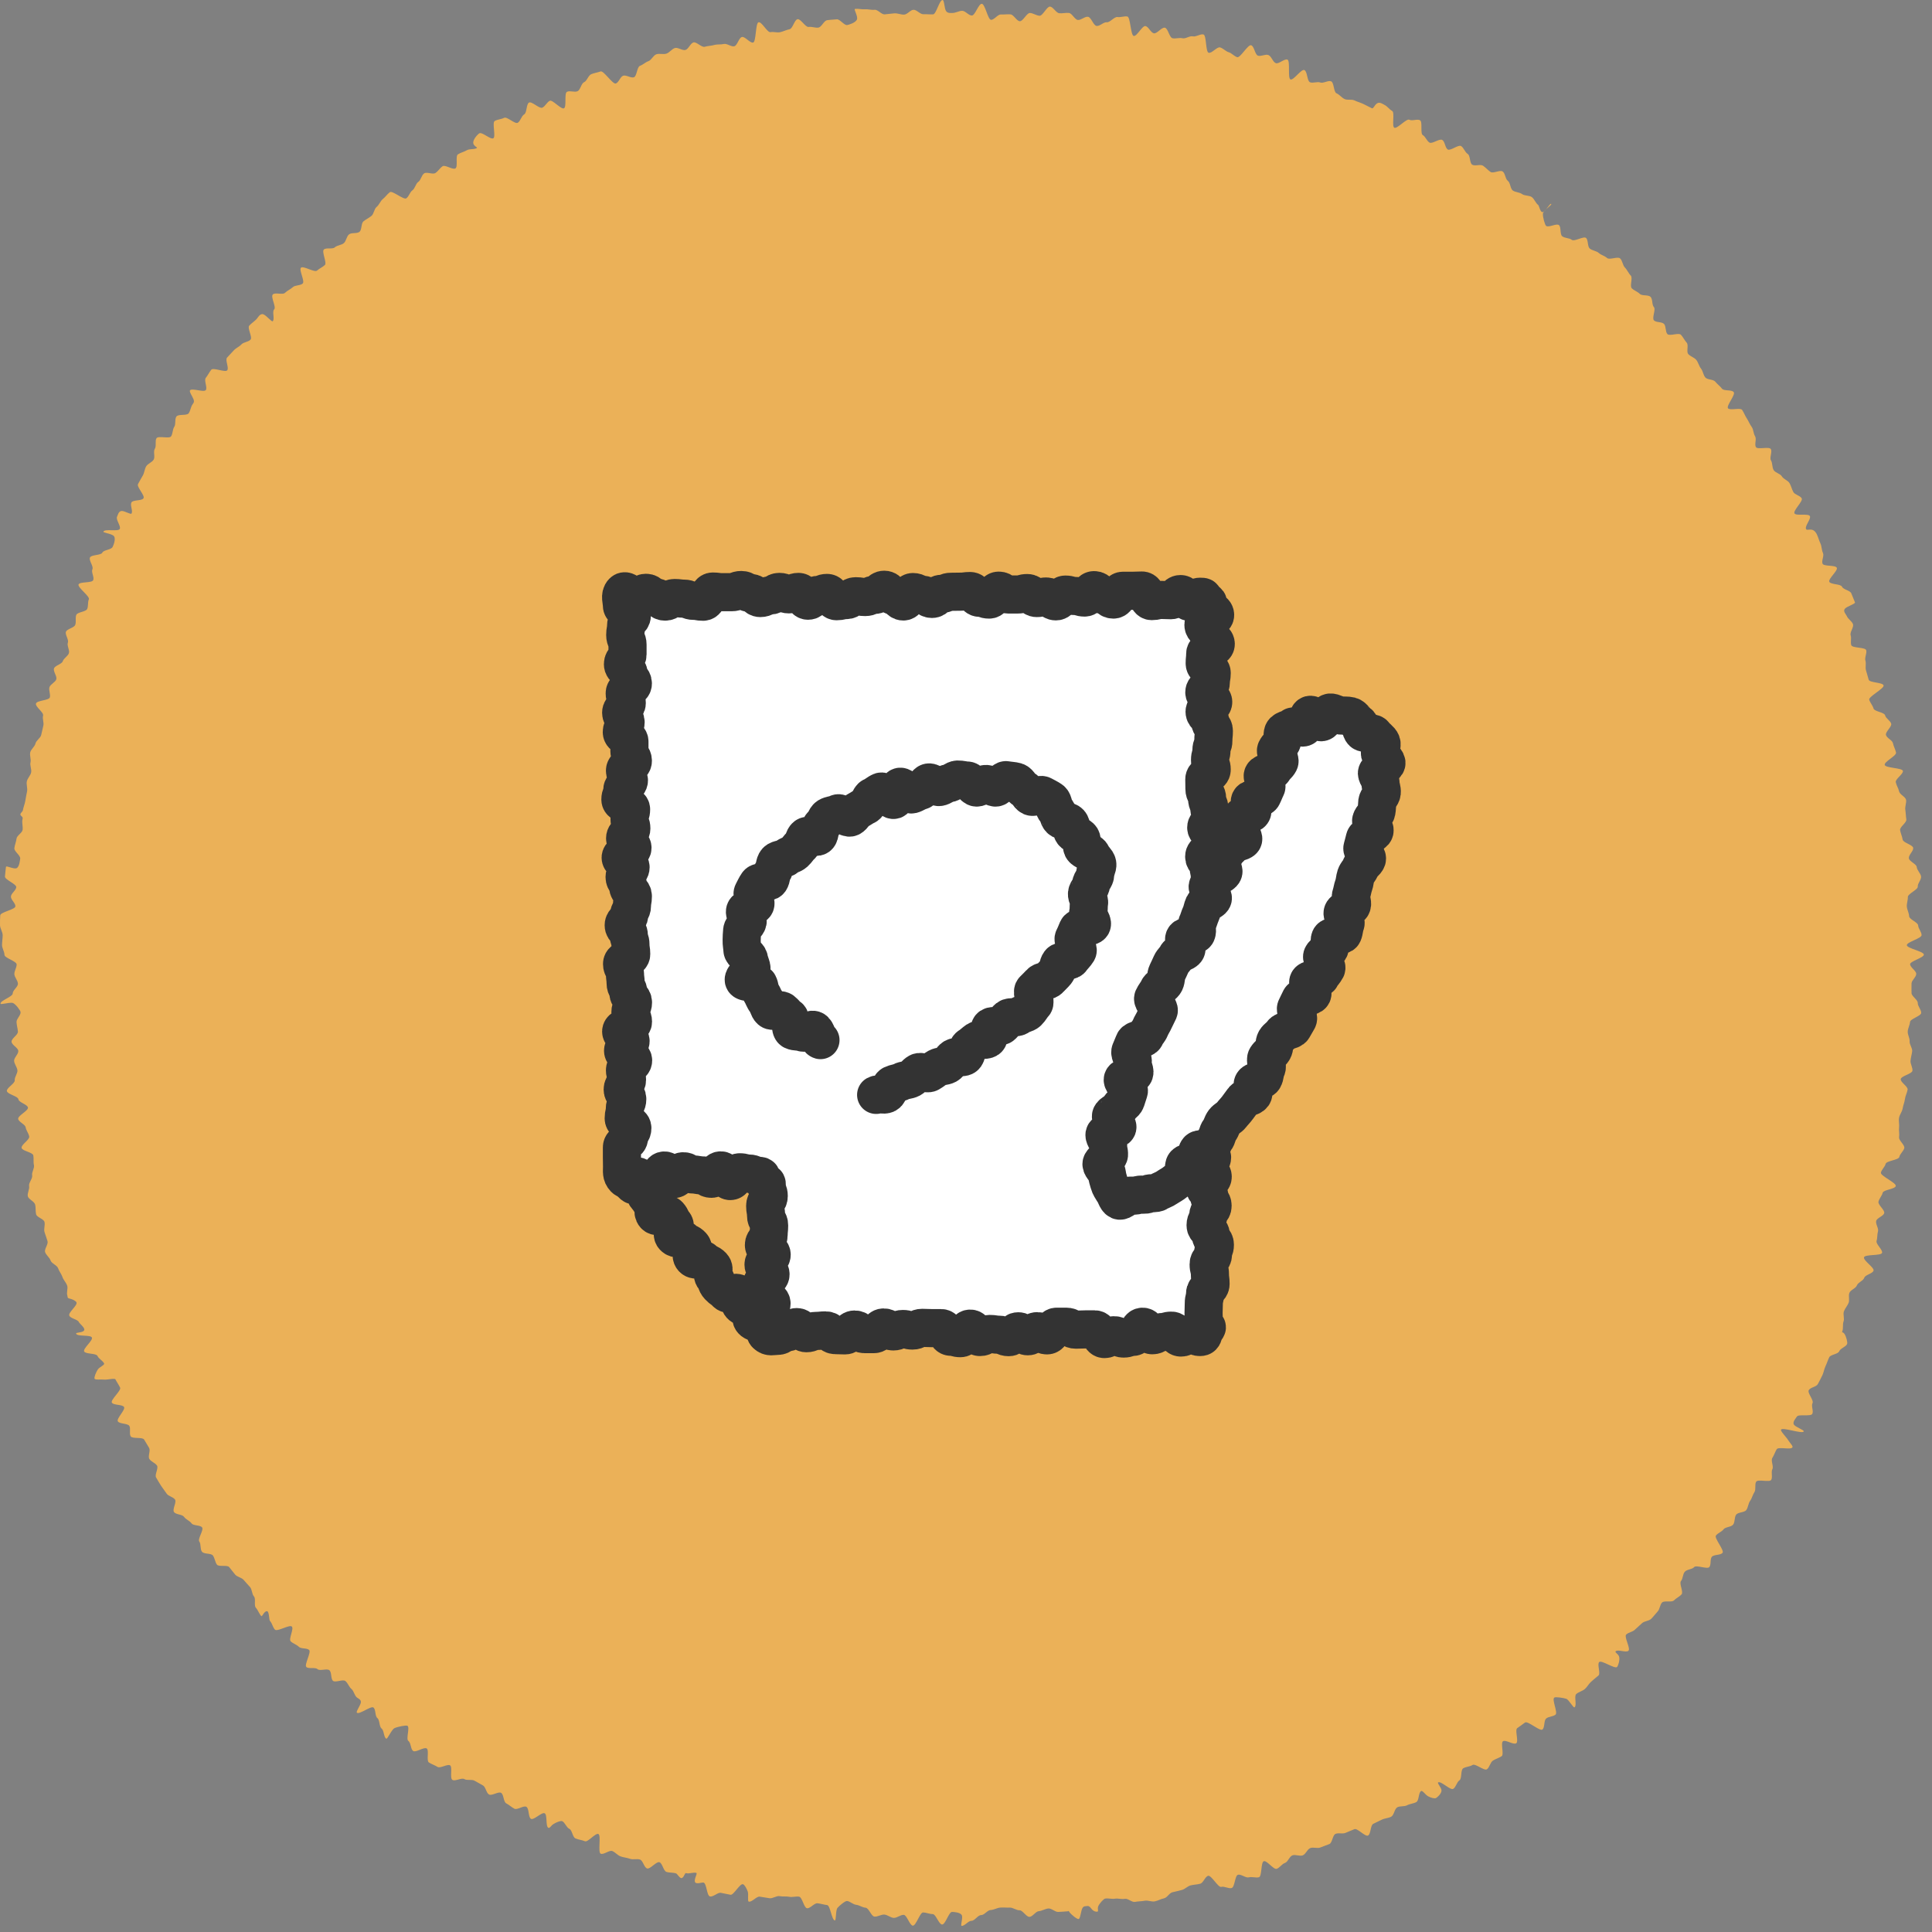 <svg width="152" height="152" viewBox="0 0 152 152" fill="none" xmlns="http://www.w3.org/2000/svg">
<rect x="0" y="0" width="152" height="152" fill="#808080" stroke="none"/>
<g clip-path="url(#clip0_2573_2601)">
<path d="M150.28 75.86C150.28 76.11 150.76 76.37 150.76 76.62C150.76 76.87 150.4 77.12 150.39 77.37C150.38 77.62 150.39 77.88 150.39 78.13C150.39 78.38 150.89 78.66 150.88 78.91C150.87 79.16 151.16 79.44 151.15 79.69C151.14 79.94 150.29 80.15 150.27 80.41C150.25 80.67 150.1 80.9 150.09 81.16C150.08 81.42 150.26 81.68 150.24 81.93C150.22 82.18 150.47 82.46 150.44 82.71C150.41 82.96 150.33 83.21 150.31 83.46C150.29 83.71 150.49 83.99 150.46 84.24C150.43 84.49 149.57 84.65 149.54 84.9C149.51 85.15 150.12 85.48 150.08 85.73C150.04 85.98 149.9 86.22 149.87 86.47C149.84 86.72 149.73 86.96 149.69 87.21C149.65 87.46 149.46 87.68 149.41 87.93C149.36 88.18 149.44 88.45 149.41 88.7C149.38 88.95 149.45 89.22 149.41 89.47C149.37 89.72 149.87 90.08 149.82 90.32C149.77 90.56 149.48 90.77 149.43 91.02C149.38 91.27 148.41 91.32 148.35 91.57C148.29 91.82 148.03 92.01 147.98 92.26C147.93 92.51 149.21 93.06 149.15 93.31C149.09 93.56 148.18 93.6 148.12 93.84C148.06 94.08 147.85 94.29 147.79 94.54C147.73 94.79 148.3 95.2 148.24 95.44C148.18 95.68 147.68 95.81 147.61 96.05C147.54 96.29 147.82 96.64 147.75 96.88C147.68 97.12 147.71 97.4 147.64 97.64C147.57 97.88 148.14 98.33 148.07 98.57C148 98.81 146.72 98.67 146.65 98.92C146.58 99.17 147.48 99.73 147.4 99.97C147.32 100.21 146.75 100.29 146.67 100.53C146.59 100.77 146.18 100.89 146.09 101.13C146 101.37 145.59 101.48 145.5 101.72C145.41 101.96 145.53 102.27 145.44 102.5C145.35 102.73 145.16 102.93 145.07 103.17C144.98 103.41 145.13 103.74 145.04 103.97C144.95 104.2 145.04 104.52 144.94 104.75C144.89 104.87 144.97 104.75 145.11 104.94C145.25 105.13 145.37 105.62 145.32 105.74C145.22 105.97 144.8 106.07 144.7 106.31C144.6 106.55 144.02 106.56 143.91 106.79C143.8 107.02 143.73 107.26 143.62 107.49C143.51 107.72 143.48 107.98 143.37 108.21C143.26 108.44 143.14 108.66 143.02 108.89C142.9 109.12 142.41 109.15 142.3 109.38C142.19 109.61 142.72 110.16 142.6 110.39C142.48 110.62 142.7 111.02 142.58 111.24C142.46 111.46 141.49 111.24 141.37 111.45C141.31 111.56 141.01 111.86 141.13 112.07C141.25 112.28 141.97 112.51 141.91 112.62C141.79 112.84 140.24 112.26 140.12 112.48C140.06 112.59 140.56 113.09 140.69 113.31C140.82 113.53 141.08 113.76 141.02 113.87C140.89 114.09 139.91 113.8 139.78 114.02C139.65 114.24 139.58 114.48 139.44 114.7C139.3 114.92 139.56 115.37 139.44 115.59C139.32 115.81 139.48 116.22 139.35 116.43C139.22 116.64 138.31 116.36 138.17 116.57C138.03 116.78 138.17 117.18 138.03 117.39C137.89 117.6 137.84 117.87 137.69 118.08C137.54 118.29 137.54 118.59 137.39 118.8C137.24 119.01 136.74 118.96 136.59 119.17C136.44 119.38 136.51 119.73 136.36 119.94C136.21 120.15 135.75 120.12 135.6 120.32C135.45 120.52 135.15 120.61 135 120.81C134.85 121.01 135.68 121.97 135.52 122.17C135.36 122.37 134.84 122.29 134.68 122.48C134.52 122.67 134.64 123.1 134.48 123.29C134.32 123.48 133.45 123.1 133.29 123.29C133.13 123.48 132.72 123.46 132.55 123.66C132.38 123.86 132.41 124.2 132.25 124.39C132.09 124.58 132.46 125.24 132.3 125.43C132.14 125.62 131.87 125.73 131.7 125.91C131.53 126.09 130.93 125.9 130.76 126.08C130.59 126.26 130.59 126.6 130.41 126.79C130.23 126.98 130.09 127.18 129.91 127.36C129.73 127.54 129.36 127.53 129.18 127.71C129 127.89 128.8 128.04 128.62 128.22C128.44 128.4 128.12 128.42 127.94 128.6C127.76 128.78 128.3 129.69 128.12 129.87C127.94 130.05 127.29 129.74 127.11 129.92C127.02 130.01 127.33 130.11 127.39 130.36C127.45 130.61 127.31 131.06 127.22 131.15C127.03 131.32 126.01 130.59 125.82 130.76C125.63 130.93 125.95 131.66 125.76 131.82C125.57 131.98 125.37 132.14 125.18 132.31C124.99 132.48 124.87 132.73 124.68 132.89C124.49 133.05 124.2 133.11 124.01 133.28C123.82 133.45 124.08 134.16 123.88 134.32C123.78 134.4 123.44 133.72 123.22 133.65C123 133.58 122.38 133.48 122.28 133.56C122.08 133.72 122.58 134.74 122.38 134.9C122.18 135.06 121.85 135.04 121.65 135.2C121.45 135.36 121.55 135.91 121.35 136.07C121.15 136.23 120.19 135.36 119.98 135.52C119.77 135.68 119.58 135.81 119.37 135.96C119.16 136.11 119.5 137 119.29 137.15C119.08 137.3 118.46 136.85 118.25 136.99C118.04 137.13 118.35 138.03 118.14 138.17C117.93 138.31 117.66 138.38 117.45 138.52C117.24 138.66 117.19 139.06 116.98 139.2C116.77 139.34 116.07 138.72 115.85 138.86C115.63 139 115.34 138.99 115.12 139.12C114.9 139.25 115.03 139.94 114.82 140.07C114.61 140.2 114.55 140.61 114.33 140.74C114.11 140.87 113.37 140.1 113.15 140.23C113.04 140.29 113.42 140.64 113.41 140.88C113.4 141.12 113.09 141.4 112.98 141.46C112.87 141.52 112.56 141.44 112.35 141.32C112.14 141.2 111.92 140.85 111.81 140.91C111.59 141.03 111.65 141.66 111.43 141.78C111.21 141.9 110.92 141.91 110.7 142.03C110.48 142.15 110.15 142.07 109.93 142.19C109.71 142.31 109.68 142.81 109.45 142.93C109.22 143.05 108.94 143.05 108.72 143.16C108.5 143.27 108.27 143.38 108.04 143.49C107.81 143.6 107.86 144.3 107.63 144.41C107.4 144.52 106.79 143.81 106.56 143.91C106.33 144.01 106.09 144.1 105.86 144.2C105.63 144.3 105.3 144.18 105.07 144.28C104.84 144.38 104.82 144.98 104.59 145.08C104.36 145.18 104.11 145.25 103.88 145.35C103.65 145.45 103.32 145.3 103.08 145.4C102.84 145.5 102.73 145.88 102.49 145.97C102.25 146.06 101.92 145.88 101.68 145.97C101.44 146.06 101.33 146.49 101.09 146.57C100.85 146.65 100.68 146.95 100.44 147.03C100.2 147.11 99.67 146.35 99.43 146.43C99.19 146.51 99.29 147.62 99.05 147.69C98.81 147.76 98.49 147.63 98.25 147.7C98.01 147.77 97.63 147.42 97.39 147.5C97.15 147.58 97.15 148.47 96.9 148.54C96.65 148.61 96.32 148.38 96.08 148.45C95.84 148.52 95.3 147.51 95.05 147.58C94.8 147.65 94.68 148.13 94.43 148.2C94.18 148.27 93.93 148.27 93.68 148.33C93.43 148.39 93.23 148.63 92.99 148.69C92.75 148.75 92.5 148.82 92.25 148.87C92 148.92 91.83 149.3 91.58 149.35C91.33 149.4 91.1 149.54 90.85 149.59C90.6 149.64 90.31 149.49 90.06 149.54C89.81 149.59 89.55 149.58 89.3 149.63C89.05 149.68 88.74 149.34 88.49 149.39C88.24 149.44 87.97 149.34 87.72 149.38C87.47 149.42 87.21 149.33 86.95 149.37C86.83 149.39 86.51 149.74 86.41 149.96C86.31 150.18 86.46 150.38 86.33 150.4C86.2 150.42 86.02 150.37 85.86 150.16C85.7 149.95 85.63 149.94 85.5 149.96C85.37 149.98 85.24 149.94 85.14 150.16C85.04 150.38 84.99 150.96 84.86 150.98C84.73 151 84.29 150.64 84.14 150.44C83.99 150.24 84.14 150.35 84.02 150.37C83.77 150.4 83.51 150.4 83.26 150.42C83.01 150.44 82.73 150.12 82.47 150.15C82.21 150.18 81.98 150.34 81.73 150.36C81.48 150.38 81.25 150.79 81 150.81C80.75 150.83 80.46 150.28 80.21 150.29C79.96 150.3 79.7 150.07 79.44 150.08C79.18 150.09 78.94 150.06 78.69 150.08C78.44 150.1 78.2 150.26 77.94 150.27C77.68 150.28 77.45 150.67 77.19 150.67C76.93 150.67 76.69 151.12 76.43 151.12C76.17 151.12 75.92 151.52 75.66 151.52C75.53 151.52 75.79 150.87 75.66 150.66C75.53 150.45 75.03 150.42 74.9 150.42C74.65 150.42 74.38 151.42 74.12 151.41C73.86 151.4 73.63 150.59 73.38 150.59C73.13 150.59 72.88 150.47 72.63 150.46C72.38 150.45 72.07 151.51 71.82 151.5C71.57 151.49 71.35 150.66 71.1 150.65C70.85 150.64 70.57 150.9 70.32 150.89C70.07 150.88 69.83 150.65 69.58 150.63C69.33 150.61 69.05 150.81 68.8 150.79C68.55 150.77 68.36 150.11 68.1 150.09C67.84 150.07 67.62 149.89 67.36 149.86C67.1 149.83 66.89 149.59 66.64 149.56C66.51 149.54 66.05 149.91 65.89 150.1C65.73 150.29 65.8 151.1 65.68 151.09C65.43 151.06 65.33 149.91 65.07 149.88C64.81 149.85 64.58 149.77 64.32 149.74C64.06 149.71 63.74 150.17 63.49 150.13C63.24 150.09 63.12 149.26 62.87 149.22C62.62 149.18 62.35 149.28 62.1 149.23C61.85 149.18 61.59 149.23 61.34 149.18C61.09 149.13 60.78 149.39 60.53 149.34C60.28 149.29 60.03 149.27 59.78 149.22C59.53 149.17 59.16 149.67 58.91 149.61C58.79 149.58 58.91 149.06 58.83 148.82C58.75 148.58 58.57 148.27 58.45 148.24C58.2 148.18 57.71 149.13 57.47 149.07C57.23 149.01 56.96 148.98 56.72 148.92C56.48 148.86 56.1 149.27 55.85 149.2C55.6 149.13 55.6 148.18 55.35 148.11C55.23 148.08 54.73 148.29 54.67 148.04C54.61 147.79 54.9 147.38 54.78 147.35C54.54 147.28 54.23 147.44 53.99 147.37C53.87 147.33 53.87 147.58 53.69 147.73C53.51 147.88 53.31 147.43 53.19 147.39C52.95 147.31 52.67 147.35 52.43 147.27C52.19 147.19 52.12 146.59 51.88 146.51C51.64 146.43 51.15 147.08 50.91 147C50.67 146.92 50.59 146.38 50.35 146.3C50.11 146.22 49.8 146.33 49.56 146.24C49.32 146.15 49.06 146.14 48.82 146.05C48.58 145.96 48.4 145.72 48.17 145.63C47.94 145.54 47.5 145.94 47.26 145.84C47.02 145.74 47.31 144.39 47.08 144.29C46.85 144.19 46.25 144.96 46.02 144.86C45.79 144.76 45.52 144.74 45.28 144.64C45.04 144.54 45.02 143.98 44.79 143.88C44.56 143.78 44.46 143.39 44.23 143.28C44.12 143.23 43.75 143.37 43.54 143.51C43.33 143.65 43.25 143.86 43.14 143.8C42.91 143.69 43.08 142.77 42.85 142.66C42.62 142.55 42.01 143.21 41.78 143.1C41.55 142.99 41.64 142.27 41.41 142.15C41.18 142.03 40.7 142.42 40.47 142.3C40.24 142.18 40.06 142 39.83 141.88C39.6 141.76 39.64 141.17 39.42 141.05C39.2 140.93 38.69 141.31 38.47 141.18C38.25 141.05 38.22 140.6 38 140.47C37.78 140.34 37.56 140.23 37.34 140.1C37.12 139.97 36.75 140.1 36.53 139.97C36.31 139.84 35.81 140.17 35.59 140.03C35.37 139.89 35.62 139.02 35.41 138.89C35.2 138.76 34.64 139.15 34.42 139.01C34.2 138.87 33.95 138.8 33.74 138.66C33.53 138.52 33.78 137.7 33.57 137.56C33.36 137.42 32.72 137.9 32.51 137.76C32.3 137.62 32.34 137.12 32.13 136.97C31.92 136.82 32.26 135.92 32.06 135.78C31.96 135.71 31.28 135.85 31.04 135.96C30.8 136.07 30.48 136.87 30.38 136.79C30.18 136.64 30.22 136.15 30.02 135.99C29.82 135.83 29.89 135.33 29.69 135.17C29.49 135.01 29.58 134.49 29.38 134.34C29.18 134.19 28.28 134.91 28.08 134.75C27.98 134.67 28.36 134.18 28.39 133.94C28.42 133.7 28.17 133.63 28.08 133.55C27.88 133.39 27.85 133.05 27.65 132.88C27.45 132.71 27.38 132.43 27.18 132.26C26.98 132.09 26.39 132.4 26.2 132.24C26.01 132.08 26.11 131.58 25.92 131.41C25.73 131.24 25.17 131.49 24.98 131.32C24.79 131.15 24.28 131.32 24.1 131.15C23.92 130.98 24.51 129.98 24.32 129.81C24.13 129.64 23.69 129.74 23.51 129.56C23.33 129.38 23.05 129.31 22.87 129.13C22.69 128.95 23.14 128.15 22.96 127.97C22.78 127.79 21.81 128.4 21.63 128.21C21.45 128.02 21.42 127.71 21.24 127.53C21.15 127.44 21.2 126.71 20.97 126.76C20.74 126.81 20.63 127.23 20.55 127.14C20.38 126.95 20.3 126.68 20.13 126.49C19.96 126.3 20.15 125.79 19.98 125.6C19.81 125.41 19.84 125.05 19.67 124.86C19.5 124.67 19.33 124.49 19.17 124.3C19.01 124.11 18.66 124.07 18.5 123.88C18.34 123.69 18.19 123.48 18.03 123.29C17.87 123.1 17.22 123.29 17.07 123.1C16.92 122.91 16.9 122.58 16.75 122.38C16.6 122.18 16.05 122.29 15.89 122.08C15.73 121.87 15.83 121.48 15.68 121.28C15.53 121.08 16.05 120.37 15.9 120.17C15.75 119.97 15.21 120.05 15.07 119.85C14.93 119.65 14.63 119.55 14.48 119.34C14.33 119.13 13.84 119.17 13.69 118.96C13.54 118.75 13.91 118.19 13.77 117.98C13.63 117.77 13.25 117.72 13.11 117.51C12.97 117.3 12.81 117.1 12.67 116.89C12.53 116.68 12.41 116.45 12.28 116.24C12.15 116.03 12.49 115.51 12.35 115.3C12.21 115.09 11.88 115 11.75 114.78C11.62 114.56 11.86 114.13 11.73 113.91C11.6 113.69 11.47 113.48 11.34 113.26C11.21 113.04 10.41 113.22 10.28 113C10.15 112.78 10.3 112.41 10.18 112.19C10.06 111.97 9.39 112.04 9.27 111.82C9.15 111.6 9.88 110.92 9.76 110.7C9.64 110.48 8.92 110.57 8.8 110.35C8.68 110.13 9.56 109.4 9.45 109.17C9.34 108.94 9.19 108.74 9.08 108.52C9.02 108.41 8.42 108.57 8.18 108.54C7.94 108.51 7.49 108.58 7.44 108.47C7.39 108.36 7.56 107.95 7.69 107.75C7.82 107.55 8.25 107.39 8.19 107.27C8.08 107.04 7.77 106.91 7.67 106.68C7.57 106.45 6.72 106.55 6.62 106.32C6.52 106.09 7.33 105.46 7.23 105.23C7.13 105 6.09 105.17 5.99 104.93C5.94 104.81 6.47 104.87 6.61 104.68C6.75 104.49 6.25 104.14 6.21 104.02C6.11 103.79 5.54 103.74 5.45 103.5C5.36 103.26 6.11 102.7 6.02 102.47C5.97 102.35 5.72 102.22 5.49 102.17C5.26 102.12 5.34 102.05 5.3 101.93C5.21 101.69 5.37 101.37 5.28 101.13C5.19 100.89 4.99 100.7 4.91 100.46C4.83 100.22 4.65 100.02 4.57 99.78C4.49 99.54 4.06 99.41 3.98 99.17C3.9 98.93 3.63 98.75 3.55 98.51C3.47 98.27 3.81 97.9 3.74 97.65C3.67 97.4 3.57 97.17 3.5 96.93C3.43 96.69 3.56 96.39 3.5 96.14C3.44 95.89 2.9 95.78 2.84 95.53C2.78 95.28 2.83 95.01 2.76 94.76C2.69 94.51 2.25 94.36 2.19 94.12C2.13 93.88 2.34 93.56 2.29 93.31C2.24 93.06 2.58 92.72 2.53 92.47C2.48 92.22 2.73 91.91 2.67 91.66C2.61 91.41 2.67 91.15 2.62 90.9C2.57 90.65 1.75 90.56 1.7 90.31C1.65 90.06 2.34 89.67 2.3 89.42C2.26 89.17 2.06 88.95 2.02 88.7C1.98 88.45 1.47 88.28 1.43 88.03C1.39 87.78 2.23 87.39 2.2 87.14C2.17 86.89 1.48 86.74 1.45 86.49C1.42 86.24 0.58 86.09 0.54 85.84C0.5 85.59 1.19 85.24 1.16 84.99C1.13 84.74 1.4 84.45 1.37 84.2C1.34 83.95 1.13 83.72 1.11 83.47C1.09 83.22 1.46 82.93 1.44 82.68C1.42 82.43 0.93 82.22 0.91 81.96C0.89 81.7 1.43 81.42 1.41 81.16C1.39 80.9 1.31 80.66 1.3 80.41C1.29 80.16 1.63 79.89 1.62 79.64C1.62 79.51 1.26 79.03 1.04 78.92C0.82 78.81 0.04 79.08 0.04 78.96C0.03 78.71 1 78.42 1 78.16C1 77.9 1.42 77.65 1.41 77.39C1.4 77.13 1.14 76.89 1.13 76.64C1.12 76.39 1.31 76.14 1.31 75.88C1.31 75.62 0.35 75.37 0.35 75.12C0.35 74.87 0.16 74.6 0.16 74.35C0.16 74.1 0.21 73.84 0.21 73.58C0.21 73.32 0 73.03 0 72.78C0 72.53 0 72.26 0.02 72.01C0.04 71.76 1.19 71.56 1.21 71.31C1.23 71.06 0.84 70.78 0.86 70.53C0.88 70.28 1.26 70.05 1.28 69.8C1.3 69.55 0.37 69.21 0.39 68.96C0.41 68.71 0.44 68.45 0.47 68.2C0.48 68.07 1.09 68.41 1.31 68.3C1.53 68.19 1.57 67.67 1.59 67.55C1.62 67.3 1.1 66.98 1.13 66.73C1.16 66.48 1.27 66.23 1.3 65.98C1.33 65.73 1.75 65.53 1.78 65.28C1.81 65.03 1.72 64.76 1.76 64.51C1.78 64.38 1.84 64.33 1.66 64.18C1.48 64.03 1.78 63.88 1.8 63.75C1.84 63.5 1.95 63.26 1.99 63.01C2.03 62.76 2.08 62.51 2.13 62.26C2.18 62.01 2.06 61.73 2.11 61.48C2.16 61.23 2.4 61.02 2.45 60.77C2.5 60.52 2.34 60.23 2.4 59.98C2.46 59.73 2.32 59.44 2.38 59.19C2.44 58.94 2.73 58.75 2.79 58.5C2.85 58.25 3.18 58.07 3.24 57.83C3.3 57.59 3.35 57.34 3.41 57.09C3.47 56.84 3.32 56.55 3.39 56.3C3.46 56.05 2.76 55.6 2.83 55.35C2.9 55.1 3.85 55.11 3.92 54.87C3.99 54.63 3.82 54.31 3.89 54.07C3.96 53.83 4.36 53.68 4.43 53.44C4.5 53.2 4.17 52.83 4.25 52.59C4.33 52.35 4.86 52.26 4.94 52.02C5.02 51.78 5.34 51.63 5.42 51.39C5.5 51.15 5.25 50.8 5.34 50.56C5.43 50.32 5.1 49.93 5.19 49.7C5.28 49.47 5.83 49.4 5.92 49.16C6.01 48.92 5.91 48.61 6 48.38C6.09 48.15 6.76 48.14 6.86 47.91C6.96 47.68 6.89 47.38 6.99 47.15C7.09 46.92 6.08 46.21 6.18 45.98C6.28 45.75 7.22 45.88 7.33 45.65C7.44 45.42 7.16 45.02 7.27 44.79C7.38 44.56 6.97 44.09 7.08 43.86C7.19 43.63 7.95 43.7 8.05 43.48C8.15 43.26 8.75 43.26 8.86 43.03C8.92 42.92 9.13 42.41 8.97 42.19C8.81 41.97 8.08 41.93 8.14 41.82C8.25 41.59 9.3 41.84 9.42 41.62C9.54 41.4 9.09 40.88 9.21 40.65C9.27 40.54 9.32 40.21 9.57 40.2C9.82 40.19 10.29 40.51 10.35 40.4C10.47 40.18 10.22 39.75 10.34 39.53C10.46 39.31 11.16 39.42 11.29 39.2C11.42 38.98 10.73 38.3 10.86 38.08C10.99 37.86 11.1 37.63 11.23 37.42C11.36 37.21 11.37 36.91 11.5 36.69C11.63 36.47 11.96 36.38 12.09 36.16C12.22 35.94 12.04 35.53 12.18 35.31C12.32 35.09 12.18 34.7 12.31 34.48C12.44 34.26 13.32 34.54 13.46 34.33C13.6 34.12 13.57 33.79 13.71 33.58C13.85 33.37 13.73 32.98 13.88 32.77C14.03 32.56 14.69 32.72 14.84 32.52C14.99 32.32 15 32.02 15.15 31.81C15.22 31.71 15.31 31.63 15.22 31.4C15.13 31.17 14.87 30.81 14.95 30.71C15.1 30.51 16.04 30.89 16.19 30.69C16.34 30.49 16.03 29.93 16.19 29.73C16.35 29.53 16.46 29.29 16.62 29.09C16.78 28.89 17.73 29.33 17.88 29.13C18.03 28.93 17.7 28.33 17.86 28.14C18.02 27.95 18.21 27.78 18.38 27.58C18.55 27.38 18.82 27.29 18.99 27.1C19.16 26.91 19.54 26.91 19.71 26.72C19.88 26.53 19.44 25.81 19.61 25.62C19.78 25.43 20.01 25.29 20.18 25.11C20.27 25.02 20.44 24.66 20.69 24.72C20.94 24.78 21.38 25.36 21.46 25.27C21.63 25.08 21.39 24.52 21.57 24.34C21.75 24.16 21.28 23.36 21.46 23.17C21.64 22.98 22.24 23.22 22.42 23.04C22.6 22.86 22.86 22.76 23.04 22.59C23.22 22.42 23.64 22.48 23.82 22.3C24 22.12 23.5 21.23 23.68 21.06C23.86 20.89 24.75 21.46 24.94 21.29C25.13 21.12 25.38 21.02 25.56 20.85C25.74 20.68 25.29 19.8 25.48 19.63C25.67 19.46 26.15 19.63 26.34 19.46C26.53 19.29 26.86 19.29 27.05 19.13C27.24 18.97 27.26 18.6 27.46 18.44C27.66 18.28 28.08 18.4 28.28 18.24C28.48 18.08 28.4 17.58 28.59 17.42C28.78 17.26 29.02 17.15 29.22 16.99C29.42 16.83 29.43 16.44 29.63 16.28C29.83 16.12 29.92 15.82 30.12 15.66C30.32 15.5 30.47 15.27 30.67 15.12C30.87 14.97 31.76 15.75 31.97 15.6C32.18 15.45 32.24 15.12 32.45 14.97C32.66 14.82 32.7 14.45 32.91 14.31C33.12 14.17 33.16 13.78 33.37 13.64C33.58 13.5 34.05 13.75 34.26 13.61C34.47 13.47 34.61 13.22 34.82 13.08C35.03 12.94 35.61 13.38 35.83 13.25C36.05 13.12 35.81 12.28 36.03 12.14C36.25 12 36.51 11.95 36.73 11.82C36.95 11.69 37.29 11.78 37.51 11.65C37.62 11.59 37.24 11.51 37.23 11.23C37.22 10.95 37.6 10.55 37.71 10.49C37.93 10.36 38.59 11 38.81 10.88C39.03 10.76 38.7 9.65 38.92 9.52C39.14 9.39 39.43 9.39 39.66 9.27C39.89 9.15 40.51 9.78 40.73 9.66C40.95 9.54 41.02 9.12 41.24 9C41.46 8.88 41.4 8.19 41.62 8.07C41.84 7.95 42.44 8.58 42.67 8.47C42.9 8.36 43.03 8.04 43.25 7.93C43.47 7.82 44.14 8.63 44.37 8.52C44.6 8.41 44.37 7.33 44.61 7.22C44.85 7.11 45.19 7.28 45.43 7.18C45.67 7.08 45.72 6.57 45.95 6.47C46.18 6.37 46.28 5.94 46.51 5.84C46.74 5.74 47.01 5.71 47.25 5.62C47.49 5.53 48.21 6.66 48.45 6.57C48.69 6.48 48.79 6.05 49.02 5.96C49.25 5.87 49.63 6.16 49.87 6.08C50.11 6 50.11 5.27 50.35 5.18C50.59 5.09 50.79 4.89 51.02 4.81C51.25 4.73 51.4 4.35 51.64 4.27C51.88 4.19 52.19 4.3 52.43 4.22C52.67 4.14 52.85 3.86 53.09 3.78C53.33 3.7 53.69 4 53.93 3.93C54.17 3.86 54.31 3.42 54.55 3.34C54.79 3.26 55.2 3.75 55.44 3.68C55.68 3.61 55.94 3.61 56.19 3.54C56.44 3.47 56.71 3.52 56.95 3.46C57.19 3.4 57.53 3.7 57.77 3.64C58.01 3.58 58.13 2.97 58.37 2.91C58.61 2.85 59 3.4 59.25 3.35C59.5 3.3 59.43 1.81 59.68 1.75C59.93 1.69 60.37 2.58 60.62 2.53C60.87 2.48 61.14 2.59 61.39 2.53C61.64 2.47 61.87 2.35 62.12 2.3C62.37 2.25 62.5 1.55 62.75 1.51C63 1.47 63.37 2.16 63.62 2.12C63.87 2.08 64.14 2.21 64.39 2.17C64.64 2.13 64.82 1.63 65.07 1.59C65.32 1.55 65.58 1.55 65.83 1.52C66.08 1.49 66.4 2 66.65 1.97C66.78 1.95 67.32 1.79 67.42 1.53C67.52 1.27 67.14 0.72 67.27 0.7C67.52 0.67 67.79 0.75 68.04 0.73C68.29 0.71 68.56 0.8 68.81 0.77C69.06 0.74 69.35 1.15 69.6 1.13C69.85 1.11 70.1 1.07 70.36 1.05C70.62 1.03 70.87 1.16 71.13 1.15C71.39 1.14 71.62 0.78 71.87 0.77C72.12 0.76 72.39 1.13 72.65 1.12C72.91 1.11 73.16 1.14 73.41 1.13C73.66 1.12 73.9 0 74.16 0C74.29 0 74.3 0.68 74.43 0.87C74.56 1.06 74.81 1.02 74.94 1.02C75.19 1.02 75.45 0.85 75.7 0.85C75.95 0.85 76.2 1.22 76.46 1.22C76.72 1.22 76.98 0.3 77.24 0.3C77.5 0.3 77.72 1.55 77.97 1.56C78.22 1.57 78.49 1.13 78.74 1.14C78.99 1.15 79.25 1.11 79.5 1.13C79.75 1.15 79.98 1.65 80.23 1.67C80.48 1.69 80.78 1.01 81.03 1.02C81.28 1.03 81.52 1.22 81.78 1.24C82.04 1.26 82.36 0.5 82.61 0.52C82.86 0.54 83.08 1.01 83.33 1.04C83.58 1.07 83.85 0.99 84.1 1.02C84.35 1.05 84.55 1.54 84.8 1.57C85.05 1.6 85.35 1.28 85.6 1.32C85.85 1.36 86.02 2 86.27 2.04C86.52 2.08 86.83 1.72 87.08 1.75C87.33 1.78 87.67 1.3 87.92 1.34C88.17 1.38 88.46 1.25 88.7 1.3C88.94 1.35 88.95 2.79 89.2 2.83C89.45 2.87 89.87 2 90.12 2.05C90.37 2.1 90.53 2.57 90.78 2.62C91.03 2.67 91.4 2.12 91.65 2.18C91.9 2.24 92 2.96 92.25 3.01C92.5 3.06 92.78 2.95 93.03 3.01C93.28 3.07 93.6 2.8 93.85 2.86C94.1 2.92 94.43 2.65 94.68 2.71C94.93 2.77 94.84 4.08 95.09 4.15C95.34 4.22 95.75 3.66 95.99 3.73C96.23 3.8 96.43 4.04 96.67 4.11C96.91 4.18 97.1 4.43 97.34 4.5C97.58 4.57 98.18 3.49 98.43 3.56C98.68 3.63 98.73 4.3 98.97 4.38C99.21 4.46 99.55 4.24 99.79 4.33C100.03 4.42 100.14 4.89 100.38 4.97C100.62 5.05 101.05 4.6 101.29 4.69C101.53 4.78 101.29 6.16 101.53 6.25C101.77 6.34 102.38 5.41 102.62 5.51C102.86 5.61 102.83 6.37 103.06 6.47C103.29 6.57 103.63 6.4 103.87 6.49C104.11 6.58 104.5 6.3 104.73 6.4C104.96 6.5 104.92 7.24 105.15 7.34C105.38 7.44 105.55 7.68 105.78 7.79C106.01 7.9 106.33 7.79 106.56 7.9C106.79 8.01 107.03 8.07 107.26 8.18C107.49 8.29 107.71 8.41 107.94 8.52C108.05 8.57 108.12 8.29 108.33 8.14C108.54 7.99 108.8 8.19 108.92 8.25C109.15 8.36 109.31 8.61 109.53 8.73C109.75 8.85 109.48 9.94 109.7 10.05C109.92 10.16 110.66 9.3 110.88 9.42C111.1 9.54 111.5 9.34 111.72 9.46C111.94 9.58 111.72 10.51 111.94 10.63C112.16 10.75 112.25 11.1 112.47 11.22C112.69 11.34 113.25 10.88 113.47 11.01C113.69 11.14 113.69 11.63 113.9 11.76C114.11 11.89 114.74 11.36 114.95 11.49C115.16 11.62 115.25 11.97 115.47 12.11C115.69 12.25 115.61 12.83 115.83 12.96C116.05 13.09 116.47 12.9 116.68 13.04C116.89 13.18 117.06 13.39 117.27 13.53C117.48 13.67 118.01 13.35 118.22 13.49C118.43 13.63 118.43 14.09 118.63 14.23C118.83 14.37 118.82 14.85 119.02 14.99C119.22 15.13 119.55 15.12 119.75 15.27C119.95 15.42 120.32 15.36 120.52 15.51C120.72 15.66 120.81 15.97 121.01 16.12C121.11 16.2 121.17 16.76 121.4 16.68C121.63 16.6 121.94 15.97 122.04 16.04C122.14 16.11 121.42 16.56 121.39 16.8C121.36 17.04 121.54 17.69 121.64 17.77C121.84 17.93 122.46 17.55 122.65 17.71C122.84 17.87 122.71 18.43 122.91 18.59C123.11 18.75 123.46 18.71 123.66 18.87C123.86 19.03 124.59 18.56 124.78 18.72C124.97 18.88 124.88 19.38 125.07 19.55C125.26 19.72 125.59 19.73 125.78 19.9C125.97 20.07 126.25 20.13 126.44 20.3C126.63 20.47 127.27 20.16 127.46 20.33C127.65 20.5 127.66 20.87 127.84 21.05C128.02 21.23 128.12 21.5 128.3 21.68C128.48 21.86 128.2 22.5 128.38 22.68C128.56 22.86 128.83 22.94 129.01 23.12C129.19 23.3 129.68 23.17 129.86 23.36C130.04 23.55 129.95 23.98 130.12 24.16C130.29 24.34 129.95 25.01 130.12 25.2C130.29 25.39 130.75 25.3 130.92 25.49C131.09 25.68 131.01 26.09 131.18 26.28C131.35 26.47 132.08 26.15 132.25 26.34C132.42 26.53 132.53 26.77 132.7 26.96C132.87 27.15 132.66 27.66 132.82 27.85C132.98 28.04 133.29 28.12 133.45 28.31C133.61 28.5 133.66 28.79 133.82 28.99C133.98 29.19 134 29.49 134.16 29.69C134.32 29.89 134.79 29.83 134.95 30.03C135.11 30.23 135.33 30.38 135.48 30.58C135.63 30.78 136.24 30.64 136.4 30.85C136.56 31.06 135.8 31.92 135.95 32.12C136.1 32.32 136.92 32.05 137.06 32.25C137.2 32.45 137.29 32.71 137.43 32.92C137.57 33.13 137.66 33.38 137.81 33.58C137.96 33.78 137.94 34.1 138.08 34.32C138.22 34.54 138.01 34.97 138.15 35.18C138.29 35.39 139.19 35.11 139.32 35.33C139.45 35.55 139.2 36.01 139.33 36.22C139.46 36.43 139.41 36.76 139.54 36.98C139.67 37.2 140.06 37.26 140.19 37.48C140.32 37.7 140.66 37.79 140.79 38.01C140.92 38.23 140.97 38.49 141.09 38.71C141.21 38.93 141.63 38.99 141.75 39.21C141.87 39.43 141.06 40.17 141.18 40.39C141.3 40.61 142.27 40.38 142.39 40.6C142.51 40.82 141.97 41.39 142.09 41.62C142.15 41.73 142.25 41.65 142.5 41.67C142.75 41.69 142.89 41.93 142.94 42.04C143.05 42.27 143.11 42.52 143.22 42.75C143.33 42.98 143.31 43.27 143.42 43.5C143.53 43.73 143.29 44.12 143.39 44.35C143.49 44.58 144.41 44.44 144.51 44.67C144.61 44.9 143.82 45.54 143.92 45.77C144.02 46 144.82 45.93 144.92 46.16C145.02 46.39 145.56 46.45 145.65 46.68C145.74 46.91 145.85 47.16 145.94 47.39C145.99 47.51 145.3 47.7 145.14 47.9C144.98 48.1 145.25 48.35 145.3 48.47C145.39 48.71 145.69 48.86 145.78 49.1C145.87 49.34 145.52 49.74 145.6 49.98C145.68 50.22 145.57 50.52 145.65 50.76C145.73 51 146.74 50.91 146.82 51.15C146.9 51.39 146.68 51.73 146.76 51.97C146.84 52.21 146.73 52.51 146.81 52.75C146.89 52.99 146.94 53.24 147.02 53.48C147.1 53.72 148.11 53.68 148.19 53.92C148.27 54.16 146.99 54.81 147.06 55.05C147.13 55.29 147.33 55.49 147.4 55.74C147.47 55.99 148.25 56.03 148.31 56.28C148.37 56.53 148.73 56.7 148.79 56.94C148.85 57.18 148.31 57.58 148.38 57.83C148.45 58.08 148.88 58.23 148.93 58.48C148.98 58.73 149.12 58.96 149.17 59.21C149.22 59.46 148.22 59.93 148.28 60.18C148.34 60.43 149.66 60.41 149.71 60.65C149.76 60.89 149.1 61.29 149.15 61.54C149.2 61.79 149.36 62.01 149.41 62.26C149.46 62.51 149.92 62.69 149.96 62.93C150 63.17 149.86 63.46 149.9 63.71C149.94 63.96 149.94 64.22 149.98 64.47C150.02 64.72 149.45 65.06 149.49 65.31C149.53 65.56 149.65 65.79 149.69 66.05C149.73 66.31 150.49 66.46 150.52 66.71C150.55 66.96 150.15 67.26 150.18 67.52C150.21 67.78 150.78 67.97 150.8 68.22C150.82 68.47 151.11 68.71 151.14 68.96C151.17 69.21 150.86 69.5 150.88 69.75C150.9 70 150.09 70.32 150.1 70.57C150.11 70.82 150 71.08 150.02 71.33C150.04 71.58 150.19 71.82 150.2 72.08C150.21 72.34 150.9 72.56 150.91 72.81C150.92 73.06 151.18 73.31 151.18 73.57C151.18 73.83 150.02 74.11 150.02 74.36C150.02 74.61 151.35 74.85 151.36 75.1C151.37 75.35 150.27 75.62 150.27 75.87L150.28 75.86Z" fill="#EBB158"/>
<path d="M95.36 91.06C95.36 91.44 94.85 91.44 94.85 91.82C94.85 92.2 95.41 92.2 95.41 92.58C95.41 92.96 94.76 92.96 94.76 93.34C94.76 93.72 95.14 93.72 95.14 94.11C95.14 94.5 95.4 94.49 95.4 94.87C95.4 95.25 95.06 95.25 95.06 95.63C95.06 96.01 94.85 96.01 94.85 96.39C94.85 96.77 95.26 96.77 95.26 97.16C95.26 97.55 95.58 97.54 95.58 97.93C95.58 98.32 95.43 98.31 95.43 98.7C95.43 99.09 95.09 99.08 95.09 99.47C95.09 99.86 95.19 99.85 95.19 100.24C95.19 100.63 95.24 100.62 95.24 101.01C95.24 101.4 94.81 101.39 94.81 101.77C94.81 102.15 94.71 102.15 94.71 102.54C94.71 102.93 94.69 102.92 94.69 103.31C94.69 103.7 94.71 103.7 94.71 104.08C94.71 104.46 95.13 104.29 94.86 104.56C94.59 104.83 94.78 105.19 94.41 105.19C94.04 105.19 94.03 104.94 93.66 104.94C93.29 104.94 93.28 105.23 92.91 105.23C92.54 105.23 92.53 104.69 92.16 104.69C91.79 104.69 91.78 104.8 91.41 104.8C91.04 104.8 91.03 105.05 90.65 105.05C90.27 105.05 90.27 104.38 89.89 104.38C89.51 104.38 89.51 105.18 89.14 105.18C88.77 105.18 88.76 105.31 88.39 105.31C88.02 105.31 88.01 105.05 87.64 105.05C87.27 105.05 87.26 105.35 86.89 105.35C86.52 105.35 86.51 104.59 86.14 104.59C85.77 104.59 85.76 104.59 85.39 104.59C85.02 104.59 85.01 104.61 84.64 104.61C84.27 104.61 84.26 104.38 83.89 104.38C83.52 104.38 83.51 104.38 83.13 104.38C82.75 104.38 82.75 105.06 82.37 105.06C81.99 105.06 81.99 104.73 81.61 104.73C81.23 104.73 81.23 105.13 80.86 105.13C80.49 105.13 80.48 104.74 80.11 104.74C79.74 104.74 79.73 105.2 79.36 105.2C78.99 105.2 78.98 105.01 78.61 105.01C78.24 105.01 78.23 104.95 77.85 104.95C77.47 104.95 77.47 105.19 77.09 105.19C76.71 105.19 76.71 104.53 76.33 104.53C75.95 104.53 75.95 105.28 75.57 105.28C75.19 105.28 75.19 105.17 74.81 105.17C74.43 105.17 74.43 104.49 74.05 104.49C73.67 104.49 73.67 104.49 73.3 104.49C72.93 104.49 72.92 104.47 72.55 104.47C72.18 104.47 72.17 104.68 71.79 104.68C71.41 104.68 71.41 104.56 71.03 104.56C70.65 104.56 70.65 104.75 70.27 104.75C69.89 104.75 69.89 104.44 69.52 104.44C69.15 104.44 69.14 104.96 68.76 104.96C68.38 104.96 68.38 104.96 68 104.96C67.62 104.96 67.62 104.6 67.24 104.6C66.86 104.6 66.86 105.06 66.48 105.06C66.1 105.06 66.1 105.04 65.72 105.04C65.34 105.04 65.34 104.67 64.96 104.67C64.58 104.67 64.58 104.71 64.2 104.71C63.82 104.71 63.82 104.89 63.44 104.89C63.06 104.89 63.06 104.41 62.68 104.41C62.3 104.41 62.3 104.82 61.92 104.82C61.54 104.82 61.54 105.1 61.16 105.1C60.78 105.1 60.55 105.23 60.28 104.96C60.01 104.69 60.83 104.46 60.83 104.08C60.83 103.7 60.28 103.7 60.28 103.31C60.28 102.92 60.7 102.93 60.7 102.55C60.7 102.17 59.95 102.17 59.95 101.79C59.95 101.41 59.94 101.41 59.94 101.03C59.94 100.65 60.62 100.65 60.62 100.26C60.62 99.87 60.07 99.88 60.07 99.49C60.07 99.1 60.71 99.11 60.71 98.72C60.71 98.33 60.1 98.34 60.1 97.95C60.1 97.56 60.47 97.57 60.47 97.18C60.47 96.79 60.51 96.8 60.51 96.41C60.51 96.02 60.27 96.03 60.27 95.64C60.27 95.25 60.2 95.25 60.2 94.87C60.2 94.49 60.48 94.48 60.48 94.1C60.48 93.72 60.33 93.71 60.33 93.33C60.33 92.95 60.32 93.18 60.05 92.9C59.78 92.62 60.05 92.51 59.67 92.51C59.29 92.51 59.3 92.33 58.93 92.33C58.56 92.33 58.56 92.23 58.19 92.23C57.82 92.23 57.82 92.92 57.45 92.92C57.08 92.92 57.08 92.08 56.71 92.08C56.34 92.08 56.34 92.74 55.97 92.74C55.6 92.74 55.6 92.47 55.23 92.47C54.86 92.47 54.86 92.4 54.49 92.4C54.12 92.4 54.12 92.15 53.75 92.15C53.38 92.15 53.38 92.76 53.01 92.76C52.64 92.76 52.64 92.09 52.27 92.09C51.9 92.09 51.9 92.87 51.53 92.87C51.16 92.87 51.16 92.99 50.79 92.99C50.42 92.99 50.42 92.53 50.04 92.53C49.66 92.53 49.4 92.97 49.14 92.7C48.88 92.43 48.94 92.17 48.94 91.79C48.94 91.41 48.93 91.41 48.93 91.03C48.93 90.65 48.93 90.65 48.93 90.27C48.93 89.89 49.49 89.89 49.49 89.51C49.49 89.13 49.75 89.13 49.75 88.75C49.75 88.37 49.07 88.37 49.07 87.99C49.07 87.61 49.16 87.61 49.16 87.23C49.16 86.85 49.35 86.85 49.35 86.47C49.35 86.09 48.99 86.09 48.99 85.71C48.99 85.33 49.33 85.33 49.33 84.95C49.33 84.57 49.17 84.57 49.17 84.19C49.17 83.81 49.81 83.81 49.81 83.43C49.81 83.05 49.02 83.05 49.02 82.67C49.02 82.29 49.61 82.29 49.61 81.91C49.61 81.53 48.87 81.53 48.87 81.15C48.87 80.77 49.8 80.77 49.8 80.39C49.8 80.01 49.6 80.01 49.6 79.63C49.6 79.25 49.8 79.25 49.8 78.87C49.8 78.49 49.44 78.49 49.44 78.11C49.44 77.73 49.22 77.73 49.22 77.35C49.22 76.97 49.17 76.97 49.17 76.59C49.17 76.21 48.94 76.21 48.94 75.83C48.94 75.45 49.66 75.45 49.66 75.07C49.66 74.69 49.6 74.69 49.6 74.31C49.6 73.93 49.47 73.93 49.47 73.55C49.47 73.17 49.07 73.17 49.07 72.79C49.07 72.41 49.49 72.41 49.49 72.03C49.49 71.65 49.72 71.65 49.72 71.27C49.72 70.89 49.79 70.89 49.79 70.51C49.79 70.13 49.42 70.13 49.42 69.75C49.42 69.37 49.14 69.37 49.14 68.99C49.14 68.61 49.61 68.61 49.61 68.23C49.61 67.85 48.83 67.85 48.83 67.47C48.83 67.09 49.76 67.09 49.76 66.71C49.76 66.33 49.18 66.33 49.18 65.95C49.18 65.57 49.67 65.57 49.67 65.19C49.67 64.81 49.53 64.81 49.53 64.43C49.53 64.05 49.65 64.05 49.65 63.67C49.65 63.29 48.81 63.29 48.81 62.91C48.81 62.53 48.96 62.53 48.96 62.15C48.96 61.77 49.48 61.77 49.48 61.39C49.48 61.01 49.17 61.01 49.17 60.63C49.17 60.25 49.79 60.25 49.79 59.87C49.79 59.49 49.52 59.49 49.52 59.11C49.52 58.73 49.52 58.73 49.52 58.35C49.52 57.97 48.92 57.97 48.92 57.59C48.92 57.21 49.22 57.21 49.22 56.83C49.22 56.45 48.87 56.45 48.87 56.07C48.87 55.69 49.31 55.69 49.31 55.31C49.31 54.93 49.15 54.93 49.15 54.54C49.15 54.15 49.79 54.16 49.79 53.78C49.79 53.4 49.46 53.4 49.46 53.02C49.46 52.64 49.01 52.64 49.01 52.25C49.01 51.86 49.37 51.87 49.37 51.48C49.37 51.09 49.37 51.1 49.37 50.72C49.37 50.34 49.19 50.34 49.19 49.96C49.19 49.58 49.26 49.58 49.26 49.19C49.26 48.8 49.71 48.81 49.71 48.42C49.71 48.03 48.93 48.03 48.93 47.65C48.93 47.27 48.74 46.85 49.01 46.58C49.28 46.31 49.69 47.02 50.07 47.02C50.45 47.02 50.44 46.64 50.82 46.64C51.2 46.64 51.2 47 51.57 47C51.94 47 51.95 47.33 52.32 47.33C52.69 47.33 52.7 47.05 53.07 47.05C53.44 47.05 53.45 47.1 53.82 47.1C54.19 47.1 54.19 47.27 54.57 47.27C54.95 47.27 54.94 47.34 55.32 47.34C55.7 47.34 55.69 46.54 56.07 46.54C56.45 46.54 56.44 46.59 56.82 46.59C57.2 46.59 57.19 46.59 57.57 46.59C57.95 46.59 57.94 46.42 58.32 46.42C58.7 46.42 58.69 46.66 59.07 46.66C59.45 46.66 59.44 47.05 59.82 47.05C60.2 47.05 60.19 46.85 60.57 46.85C60.95 46.85 60.94 46.57 61.32 46.57C61.7 46.57 61.69 46.76 62.07 46.76C62.45 46.76 62.44 46.57 62.82 46.57C63.2 46.57 63.2 47.26 63.57 47.26C63.94 47.26 63.95 46.81 64.32 46.81C64.69 46.81 64.7 46.65 65.07 46.65C65.44 46.65 65.45 47.3 65.82 47.3C66.19 47.3 66.2 47.21 66.57 47.21C66.94 47.21 66.95 46.91 67.32 46.91C67.69 46.91 67.7 46.97 68.07 46.97C68.44 46.97 68.45 46.8 68.82 46.8C69.19 46.8 69.19 46.4 69.57 46.4C69.95 46.4 69.95 46.87 70.32 46.87C70.69 46.87 70.7 47.32 71.07 47.32C71.44 47.32 71.45 46.58 71.82 46.58C72.19 46.58 72.2 46.79 72.57 46.79C72.94 46.79 72.95 47.12 73.32 47.12C73.69 47.12 73.7 46.72 74.07 46.72C74.44 46.72 74.45 46.56 74.82 46.56C75.19 46.56 75.2 46.55 75.57 46.55C75.94 46.55 75.95 46.5 76.32 46.5C76.69 46.5 76.7 47.03 77.07 47.03C77.44 47.03 77.45 47.17 77.82 47.17C78.19 47.17 78.2 46.47 78.57 46.47C78.94 46.47 78.95 46.77 79.32 46.77C79.69 46.77 79.7 46.77 80.07 46.77C80.44 46.77 80.45 46.66 80.82 46.66C81.19 46.66 81.2 47.05 81.57 47.05C81.94 47.05 81.94 46.93 82.32 46.93C82.7 46.93 82.69 47.31 83.07 47.31C83.45 47.31 83.45 46.78 83.82 46.78C84.19 46.78 84.2 46.89 84.58 46.89C84.96 46.89 84.96 47.01 85.33 47.01C85.7 47.01 85.71 46.43 86.08 46.43C86.45 46.43 86.46 46.81 86.83 46.81C87.2 46.81 87.21 47.17 87.59 47.17C87.97 47.17 87.97 46.48 88.34 46.48C88.71 46.48 88.72 46.48 89.09 46.48C89.46 46.48 89.47 46.46 89.85 46.46C90.23 46.46 90.23 47.29 90.61 47.29C90.99 47.29 90.99 47.2 91.37 47.2C91.75 47.2 91.75 47.22 92.12 47.22C92.49 47.22 92.5 46.74 92.88 46.74C93.26 46.74 93.26 47.36 93.64 47.36C94.02 47.36 94.02 46.95 94.4 46.95C94.78 46.95 94.55 46.95 94.82 47.21C95.09 47.47 95.02 47.25 95.02 47.63C95.02 48.01 95.6 48.01 95.6 48.39C95.6 48.77 94.68 48.77 94.68 49.15C94.68 49.53 95.07 49.53 95.07 49.91C95.07 50.29 95.65 50.29 95.65 50.67C95.65 51.05 94.82 51.05 94.82 51.43C94.82 51.81 94.78 51.81 94.78 52.19C94.78 52.57 95.33 52.57 95.33 52.95C95.33 53.33 95.26 53.33 95.26 53.71C95.26 54.09 94.75 54.09 94.75 54.47C94.75 54.85 95.45 54.85 95.45 55.23C95.45 55.61 94.77 55.61 94.77 55.99C94.77 56.37 95.21 56.37 95.21 56.75C95.21 57.13 95.5 57.13 95.5 57.51C95.5 57.89 95.46 57.89 95.46 58.27C95.46 58.65 95.31 58.65 95.31 59.03C95.31 59.41 95.2 59.41 95.2 59.79C95.2 60.17 95.33 60.17 95.33 60.55C95.33 60.93 94.75 60.93 94.75 61.31C94.75 61.69 94.76 61.69 94.76 62.07C94.76 62.45 94.97 62.45 94.97 62.83C94.97 63.21 95.14 63.21 95.14 63.59C95.14 63.97 95.44 63.97 95.44 64.35C95.44 64.73 94.9 64.73 94.9 65.11C94.9 65.49 95.63 65.49 95.63 65.87C95.63 66.25 95.24 66.25 95.24 66.63C95.24 67.01 94.74 67.01 94.74 67.39C94.74 67.77 95.09 67.77 95.09 68.16C95.09 68.55 95.18 68.54 95.18 68.93C95.18 69.32 95.43 69.31 95.43 69.7C95.43 70.09 95.42 70.08 95.42 70.47" fill="white"/>
<path d="M95.36 91.06C95.36 91.44 94.85 91.44 94.85 91.82C94.85 92.2 95.41 92.2 95.41 92.58C95.41 92.96 94.76 92.96 94.76 93.34C94.76 93.72 95.14 93.72 95.14 94.11C95.14 94.5 95.4 94.49 95.4 94.87C95.4 95.25 95.06 95.25 95.06 95.63C95.06 96.01 94.85 96.01 94.85 96.39C94.85 96.77 95.26 96.77 95.26 97.16C95.26 97.55 95.58 97.54 95.58 97.93C95.58 98.32 95.43 98.31 95.43 98.7C95.43 99.09 95.09 99.08 95.09 99.47C95.09 99.86 95.19 99.85 95.19 100.24C95.19 100.63 95.24 100.62 95.24 101.01C95.24 101.4 94.81 101.39 94.81 101.77C94.81 102.15 94.71 102.15 94.71 102.54C94.71 102.93 94.69 102.92 94.69 103.31C94.69 103.7 94.71 103.7 94.71 104.08C94.71 104.46 95.13 104.29 94.86 104.56C94.59 104.83 94.78 105.19 94.41 105.19C94.04 105.19 94.03 104.94 93.66 104.94C93.29 104.94 93.28 105.23 92.91 105.23C92.54 105.23 92.53 104.69 92.16 104.69C91.79 104.69 91.78 104.8 91.41 104.8C91.04 104.8 91.03 105.05 90.65 105.05C90.27 105.05 90.27 104.38 89.89 104.38C89.51 104.38 89.51 105.18 89.14 105.18C88.77 105.18 88.76 105.31 88.39 105.31C88.02 105.31 88.01 105.05 87.64 105.05C87.27 105.05 87.26 105.35 86.89 105.35C86.52 105.35 86.51 104.59 86.14 104.59C85.77 104.59 85.76 104.59 85.39 104.59C85.02 104.59 85.01 104.61 84.64 104.61C84.27 104.61 84.26 104.38 83.89 104.38C83.52 104.38 83.51 104.38 83.13 104.38C82.75 104.38 82.75 105.06 82.37 105.06C81.99 105.06 81.99 104.73 81.61 104.73C81.23 104.73 81.23 105.13 80.86 105.13C80.49 105.13 80.48 104.74 80.11 104.74C79.74 104.74 79.73 105.2 79.36 105.2C78.99 105.2 78.98 105.01 78.61 105.01C78.24 105.01 78.23 104.95 77.85 104.95C77.47 104.95 77.47 105.19 77.09 105.19C76.71 105.19 76.71 104.53 76.33 104.53C75.95 104.53 75.95 105.28 75.57 105.28C75.19 105.28 75.19 105.17 74.81 105.17C74.43 105.17 74.43 104.49 74.05 104.49C73.67 104.49 73.67 104.49 73.3 104.49C72.93 104.49 72.92 104.47 72.55 104.47C72.18 104.47 72.17 104.68 71.79 104.68C71.41 104.68 71.41 104.56 71.03 104.56C70.65 104.56 70.65 104.75 70.27 104.75C69.89 104.75 69.89 104.44 69.52 104.44C69.15 104.44 69.14 104.96 68.76 104.96C68.38 104.96 68.38 104.96 68 104.96C67.62 104.96 67.62 104.6 67.24 104.6C66.86 104.6 66.86 105.06 66.48 105.06C66.1 105.06 66.1 105.04 65.72 105.04C65.34 105.04 65.34 104.67 64.96 104.67C64.58 104.67 64.58 104.71 64.2 104.71C63.82 104.71 63.82 104.89 63.44 104.89C63.06 104.89 63.06 104.41 62.68 104.41C62.3 104.41 62.3 104.82 61.92 104.82C61.54 104.82 61.54 105.1 61.16 105.1C60.78 105.1 60.55 105.23 60.28 104.96C60.01 104.69 60.83 104.46 60.83 104.08C60.83 103.7 60.28 103.7 60.28 103.31C60.28 102.92 60.7 102.93 60.7 102.55C60.7 102.17 59.95 102.17 59.95 101.79C59.95 101.41 59.94 101.41 59.94 101.03C59.94 100.65 60.62 100.65 60.62 100.26C60.62 99.87 60.07 99.88 60.07 99.49C60.07 99.1 60.71 99.11 60.71 98.72C60.71 98.33 60.1 98.34 60.1 97.95C60.1 97.56 60.47 97.57 60.47 97.18C60.47 96.79 60.51 96.8 60.51 96.41C60.51 96.02 60.27 96.03 60.27 95.64C60.27 95.25 60.2 95.25 60.2 94.87C60.2 94.49 60.48 94.48 60.48 94.1C60.48 93.72 60.33 93.71 60.33 93.33C60.33 92.95 60.32 93.18 60.05 92.9C59.78 92.62 60.05 92.51 59.67 92.51C59.29 92.51 59.3 92.33 58.93 92.33C58.56 92.33 58.56 92.23 58.19 92.23C57.82 92.23 57.82 92.92 57.45 92.92C57.08 92.92 57.08 92.08 56.71 92.08C56.34 92.08 56.34 92.74 55.97 92.74C55.6 92.74 55.6 92.47 55.23 92.47C54.86 92.47 54.86 92.4 54.49 92.4C54.12 92.4 54.12 92.15 53.75 92.15C53.38 92.15 53.38 92.76 53.01 92.76C52.64 92.76 52.64 92.09 52.27 92.09C51.9 92.09 51.9 92.87 51.53 92.87C51.16 92.87 51.16 92.99 50.79 92.99C50.42 92.99 50.42 92.53 50.04 92.53C49.66 92.53 49.4 92.97 49.14 92.7C48.88 92.43 48.94 92.17 48.94 91.79C48.94 91.41 48.93 91.41 48.93 91.03C48.93 90.65 48.93 90.65 48.93 90.27C48.93 89.89 49.49 89.89 49.49 89.51C49.49 89.13 49.75 89.13 49.75 88.75C49.75 88.37 49.07 88.37 49.07 87.99C49.07 87.61 49.16 87.61 49.16 87.23C49.16 86.85 49.35 86.85 49.35 86.47C49.35 86.09 48.99 86.09 48.99 85.71C48.99 85.33 49.33 85.33 49.33 84.95C49.33 84.57 49.17 84.57 49.17 84.19C49.17 83.81 49.81 83.81 49.81 83.43C49.81 83.05 49.02 83.05 49.02 82.67C49.02 82.29 49.61 82.29 49.61 81.91C49.61 81.53 48.87 81.53 48.87 81.15C48.87 80.77 49.8 80.77 49.8 80.39C49.8 80.01 49.6 80.01 49.6 79.63C49.6 79.25 49.8 79.25 49.8 78.87C49.8 78.49 49.44 78.49 49.44 78.11C49.44 77.73 49.22 77.73 49.22 77.35C49.22 76.97 49.17 76.97 49.17 76.59C49.17 76.21 48.94 76.21 48.94 75.83C48.94 75.45 49.66 75.45 49.66 75.07C49.66 74.69 49.6 74.69 49.6 74.31C49.6 73.93 49.47 73.93 49.47 73.55C49.47 73.17 49.07 73.17 49.07 72.79C49.07 72.41 49.49 72.41 49.49 72.03C49.49 71.65 49.72 71.65 49.72 71.27C49.72 70.89 49.79 70.89 49.79 70.51C49.79 70.13 49.42 70.13 49.42 69.75C49.42 69.37 49.14 69.37 49.14 68.99C49.14 68.61 49.61 68.61 49.61 68.23C49.61 67.85 48.83 67.85 48.83 67.47C48.83 67.09 49.76 67.09 49.76 66.71C49.76 66.33 49.18 66.33 49.18 65.95C49.18 65.57 49.67 65.57 49.67 65.19C49.67 64.81 49.53 64.81 49.53 64.43C49.53 64.05 49.65 64.05 49.65 63.67C49.65 63.29 48.81 63.29 48.81 62.91C48.81 62.53 48.96 62.53 48.96 62.15C48.96 61.77 49.48 61.77 49.48 61.39C49.48 61.01 49.17 61.01 49.17 60.63C49.17 60.25 49.79 60.25 49.79 59.87C49.79 59.49 49.52 59.49 49.52 59.11C49.52 58.73 49.52 58.73 49.52 58.35C49.52 57.97 48.92 57.97 48.92 57.59C48.92 57.21 49.22 57.21 49.22 56.83C49.22 56.45 48.87 56.45 48.87 56.07C48.87 55.69 49.31 55.69 49.31 55.31C49.31 54.93 49.15 54.93 49.15 54.54C49.15 54.15 49.79 54.16 49.79 53.78C49.79 53.4 49.46 53.4 49.46 53.02C49.46 52.64 49.01 52.64 49.01 52.25C49.01 51.86 49.37 51.87 49.37 51.48C49.37 51.09 49.37 51.1 49.37 50.72C49.37 50.34 49.19 50.34 49.19 49.96C49.19 49.58 49.26 49.58 49.26 49.19C49.26 48.8 49.71 48.81 49.71 48.42C49.71 48.03 48.93 48.03 48.93 47.65C48.93 47.27 48.74 46.85 49.01 46.58C49.28 46.31 49.69 47.02 50.07 47.02C50.45 47.02 50.44 46.64 50.82 46.64C51.2 46.64 51.2 47 51.57 47C51.94 47 51.95 47.33 52.32 47.33C52.69 47.33 52.7 47.05 53.07 47.05C53.44 47.05 53.45 47.1 53.82 47.1C54.19 47.1 54.19 47.27 54.57 47.27C54.95 47.27 54.94 47.34 55.32 47.34C55.7 47.34 55.69 46.54 56.07 46.54C56.45 46.54 56.44 46.59 56.82 46.59C57.2 46.59 57.19 46.59 57.57 46.59C57.95 46.59 57.94 46.42 58.32 46.42C58.7 46.42 58.69 46.66 59.07 46.66C59.45 46.66 59.44 47.05 59.82 47.05C60.2 47.05 60.19 46.85 60.57 46.85C60.95 46.85 60.94 46.57 61.32 46.57C61.7 46.57 61.69 46.76 62.07 46.76C62.45 46.76 62.44 46.57 62.82 46.57C63.2 46.57 63.2 47.26 63.57 47.26C63.94 47.26 63.95 46.81 64.32 46.81C64.69 46.81 64.7 46.65 65.07 46.65C65.44 46.65 65.45 47.3 65.82 47.3C66.19 47.3 66.2 47.21 66.57 47.21C66.94 47.21 66.95 46.91 67.32 46.91C67.69 46.91 67.7 46.97 68.07 46.97C68.44 46.97 68.45 46.8 68.82 46.8C69.19 46.8 69.19 46.4 69.57 46.4C69.95 46.4 69.95 46.87 70.32 46.87C70.69 46.87 70.7 47.32 71.07 47.32C71.44 47.32 71.45 46.58 71.82 46.58C72.19 46.58 72.2 46.79 72.57 46.79C72.94 46.79 72.95 47.12 73.32 47.12C73.69 47.12 73.7 46.72 74.07 46.72C74.44 46.72 74.45 46.56 74.82 46.56C75.19 46.56 75.2 46.55 75.57 46.55C75.94 46.55 75.95 46.5 76.32 46.5C76.69 46.5 76.7 47.03 77.07 47.03C77.44 47.03 77.45 47.17 77.82 47.17C78.19 47.17 78.2 46.47 78.57 46.47C78.94 46.47 78.95 46.77 79.32 46.77C79.69 46.77 79.7 46.77 80.07 46.77C80.44 46.77 80.45 46.66 80.82 46.66C81.19 46.66 81.2 47.05 81.57 47.05C81.94 47.05 81.94 46.93 82.32 46.93C82.7 46.93 82.69 47.31 83.07 47.31C83.45 47.31 83.45 46.78 83.82 46.78C84.19 46.78 84.2 46.89 84.58 46.89C84.96 46.89 84.96 47.01 85.33 47.01C85.7 47.01 85.71 46.43 86.08 46.43C86.45 46.43 86.46 46.81 86.83 46.81C87.2 46.81 87.21 47.17 87.59 47.17C87.97 47.17 87.97 46.48 88.34 46.48C88.71 46.48 88.72 46.48 89.09 46.48C89.46 46.48 89.47 46.46 89.85 46.46C90.23 46.46 90.23 47.29 90.61 47.29C90.99 47.29 90.99 47.2 91.37 47.2C91.75 47.2 91.75 47.22 92.12 47.22C92.49 47.22 92.5 46.74 92.88 46.74C93.26 46.74 93.26 47.36 93.64 47.36C94.02 47.36 94.02 46.95 94.4 46.95C94.78 46.95 94.55 46.95 94.82 47.21C95.09 47.47 95.02 47.25 95.02 47.63C95.02 48.01 95.6 48.01 95.6 48.39C95.6 48.77 94.68 48.77 94.68 49.15C94.68 49.53 95.07 49.53 95.07 49.91C95.07 50.29 95.65 50.29 95.65 50.67C95.65 51.05 94.82 51.05 94.82 51.43C94.82 51.81 94.78 51.81 94.78 52.19C94.78 52.57 95.33 52.57 95.33 52.95C95.33 53.33 95.26 53.33 95.26 53.71C95.26 54.09 94.75 54.09 94.75 54.47C94.75 54.85 95.45 54.85 95.45 55.23C95.45 55.61 94.77 55.61 94.77 55.99C94.77 56.37 95.21 56.37 95.21 56.75C95.21 57.13 95.5 57.13 95.5 57.51C95.5 57.89 95.46 57.89 95.46 58.27C95.46 58.65 95.31 58.65 95.31 59.03C95.31 59.41 95.2 59.41 95.2 59.79C95.2 60.17 95.33 60.17 95.33 60.55C95.33 60.93 94.75 60.93 94.75 61.31C94.75 61.69 94.76 61.69 94.76 62.07C94.76 62.45 94.97 62.45 94.97 62.83C94.97 63.21 95.14 63.21 95.14 63.59C95.14 63.97 95.44 63.97 95.44 64.35C95.44 64.73 94.9 64.73 94.9 65.11C94.9 65.49 95.63 65.49 95.63 65.87C95.63 66.25 95.24 66.25 95.24 66.63C95.24 67.01 94.74 67.01 94.74 67.39C94.74 67.77 95.09 67.77 95.09 68.16C95.09 68.55 95.18 68.54 95.18 68.93C95.18 69.32 95.43 69.31 95.43 69.7C95.43 70.09 95.42 70.08 95.42 70.47" stroke="#333333" stroke-width="3" stroke-linecap="round" stroke-linejoin="round"/>
<path d="M101.719 57.16C101.639 57.36 101.069 57.35 100.949 57.62C100.859 57.83 100.969 58.15 100.849 58.39C100.749 58.6 100.509 58.76 100.399 59C100.299 59.21 100.769 59.73 100.649 59.96C100.539 60.18 100.299 60.33 100.179 60.56C100.069 60.78 99.469 60.75 99.359 60.98C99.249 61.2 99.739 61.72 99.619 61.95C99.499 62.18 99.429 62.4 99.309 62.63C99.189 62.86 98.469 62.75 98.349 62.98C98.229 63.21 98.629 63.68 98.509 63.9C98.389 64.12 97.769 64.08 97.659 64.3C97.549 64.52 97.589 64.82 97.469 65.05C97.349 65.28 97.909 65.84 97.799 66.06C97.689 66.28 97.069 66.25 96.959 66.47C96.849 66.69 96.579 66.83 96.459 67.06C96.339 67.29 96.119 67.44 95.999 67.67C95.879 67.9 96.349 68.41 96.239 68.63C96.129 68.85 95.699 68.91 95.589 69.14C95.479 69.37 95.149 69.47 95.029 69.7C94.909 69.93 95.519 70.5 95.409 70.72C95.299 70.94 94.819 70.98 94.709 71.21C94.599 71.44 94.579 71.7 94.469 71.93C94.359 72.16 94.309 72.41 94.199 72.63C94.089 72.85 94.239 73.2 94.129 73.43C94.019 73.66 93.289 73.58 93.179 73.81C93.069 74.04 93.439 74.49 93.329 74.72C93.219 74.95 92.689 74.97 92.589 75.2C92.489 75.43 92.249 75.6 92.149 75.83C92.049 76.06 91.939 76.29 91.829 76.52C91.719 76.75 91.759 77.04 91.649 77.27C91.539 77.5 91.219 77.63 91.119 77.86C91.019 78.09 90.829 78.29 90.729 78.52C90.629 78.75 91.259 79.31 91.159 79.54C91.059 79.77 90.929 79.99 90.829 80.22C90.729 80.45 90.579 80.66 90.489 80.89C90.399 81.12 90.189 81.31 90.099 81.54C90.009 81.77 89.319 81.77 89.229 82C89.139 82.23 89.029 82.47 88.939 82.7C88.849 82.93 89.199 83.34 89.109 83.58C89.019 83.82 89.319 84.2 89.239 84.43C89.159 84.66 88.419 84.67 88.339 84.91C88.259 85.15 88.889 85.63 88.809 85.86C88.729 86.09 88.659 86.33 88.579 86.57C88.499 86.81 88.129 86.96 88.059 87.19C87.989 87.42 87.469 87.55 87.409 87.79C87.339 88.04 87.969 88.46 87.909 88.7C87.849 88.94 86.949 89.01 86.899 89.25C86.849 89.5 87.229 89.84 87.189 90.08C87.149 90.34 87.269 90.61 87.249 90.85C87.219 91.11 86.669 91.34 86.659 91.58C86.659 91.84 87.069 92.11 87.089 92.34C87.109 92.61 87.199 92.85 87.259 93.07C87.329 93.33 87.469 93.52 87.589 93.72C87.769 93.92 87.829 94.35 88.049 94.45C88.269 94.55 88.639 94.07 88.899 94.07C89.139 94.07 89.319 94.08 89.579 94.01C89.809 93.95 90.079 94.05 90.329 93.93C90.539 93.83 90.899 93.93 91.119 93.79C91.319 93.66 91.599 93.58 91.809 93.43C92.009 93.29 92.259 93.17 92.459 93C92.649 92.84 92.889 92.71 93.079 92.54C93.259 92.37 93.049 91.77 93.229 91.59C93.409 91.41 93.819 91.47 93.999 91.28C94.179 91.09 94.089 90.68 94.259 90.49C94.429 90.3 95.079 90.54 95.249 90.35C95.419 90.16 95.439 89.85 95.609 89.65C95.779 89.45 95.779 89.13 95.939 88.93C96.099 88.73 96.139 88.45 96.299 88.24C96.459 88.03 96.729 87.93 96.879 87.73C97.029 87.53 97.219 87.35 97.369 87.14C97.519 86.93 97.669 86.74 97.819 86.53C97.969 86.32 98.419 86.34 98.569 86.13C98.719 85.92 98.449 85.43 98.589 85.22C98.729 85.01 99.259 85.06 99.399 84.85C99.539 84.64 99.499 84.31 99.629 84.09C99.759 83.87 99.509 83.42 99.649 83.2C99.789 82.98 100.019 82.84 100.159 82.62C100.299 82.4 100.229 82.07 100.359 81.85C100.489 81.63 100.759 81.5 100.889 81.28C101.019 81.06 101.589 81.1 101.719 80.88C101.849 80.66 101.969 80.44 102.099 80.22C102.229 80 101.859 79.5 101.979 79.28C102.099 79.06 102.189 78.82 102.309 78.6C102.429 78.38 103.119 78.46 103.239 78.23C103.359 78 102.819 77.44 102.939 77.21C103.059 76.98 103.799 77.08 103.909 76.85C104.019 76.62 104.229 76.43 104.339 76.21C104.449 75.99 103.919 75.44 104.029 75.21C104.139 74.98 104.489 74.87 104.599 74.64C104.709 74.41 104.549 74.06 104.649 73.83C104.749 73.6 105.559 73.68 105.659 73.45C105.759 73.22 105.749 72.93 105.849 72.7C105.949 72.47 105.549 72.02 105.639 71.78C105.729 71.54 106.249 71.48 106.349 71.24C106.449 71 106.209 70.64 106.299 70.4C106.389 70.16 106.409 69.9 106.499 69.66C106.589 69.42 106.589 69.15 106.669 68.91C106.749 68.67 106.969 68.48 107.049 68.24C107.129 68 107.459 67.84 107.539 67.6C107.619 67.36 107.119 66.94 107.189 66.7C107.259 66.46 107.319 66.21 107.379 65.97C107.439 65.73 108.079 65.63 108.139 65.38C108.199 65.13 107.819 64.78 107.879 64.54C107.939 64.3 108.239 64.1 108.289 63.85C108.339 63.6 108.329 63.34 108.359 63.09C108.399 62.83 108.679 62.61 108.709 62.36C108.739 62.1 108.599 61.83 108.609 61.58C108.619 61.32 108.339 61.07 108.329 60.83C108.329 60.57 109.099 60.26 109.079 60.02C109.049 59.76 108.619 59.54 108.569 59.3C108.519 59.04 108.769 58.67 108.679 58.44C108.589 58.19 108.249 58.01 108.119 57.8C107.979 57.58 107.389 57.76 107.209 57.59C107.029 57.42 107.079 57.01 106.859 56.89C106.649 56.77 106.499 56.41 106.239 56.34C106.009 56.28 105.709 56.31 105.439 56.29C105.199 56.27 104.909 56.04 104.649 56.06C104.409 56.07 104.229 56.78 103.959 56.82C103.719 56.86 103.319 56.18 103.069 56.24C102.829 56.3 102.799 57.15 102.549 57.23C102.319 57.3 101.999 57.07 101.749 57.16H101.719Z" fill="white"/>
<path d="M101.719 57.16C101.639 57.36 101.069 57.35 100.949 57.62C100.859 57.83 100.969 58.15 100.849 58.39C100.749 58.6 100.509 58.76 100.399 59C100.299 59.21 100.769 59.73 100.649 59.96C100.539 60.18 100.299 60.33 100.179 60.56C100.069 60.78 99.469 60.75 99.359 60.98C99.249 61.2 99.739 61.72 99.619 61.95C99.499 62.18 99.429 62.4 99.309 62.63C99.189 62.86 98.469 62.75 98.349 62.98C98.229 63.21 98.629 63.68 98.509 63.9C98.389 64.12 97.769 64.08 97.659 64.3C97.549 64.52 97.589 64.82 97.469 65.05C97.349 65.28 97.909 65.84 97.799 66.06C97.689 66.28 97.069 66.25 96.959 66.47C96.849 66.69 96.579 66.83 96.459 67.06C96.339 67.29 96.119 67.44 95.999 67.67C95.879 67.9 96.349 68.41 96.239 68.63C96.129 68.85 95.699 68.91 95.589 69.14C95.479 69.37 95.149 69.47 95.029 69.7C94.909 69.93 95.519 70.5 95.409 70.72C95.299 70.94 94.819 70.98 94.709 71.21C94.599 71.44 94.579 71.7 94.469 71.93C94.359 72.16 94.309 72.41 94.199 72.63C94.089 72.85 94.239 73.2 94.129 73.43C94.019 73.66 93.289 73.58 93.179 73.81C93.069 74.04 93.439 74.49 93.329 74.72C93.219 74.95 92.689 74.97 92.589 75.2C92.489 75.43 92.249 75.6 92.149 75.83C92.049 76.06 91.939 76.29 91.829 76.52C91.719 76.75 91.759 77.04 91.649 77.27C91.539 77.5 91.219 77.63 91.119 77.86C91.019 78.09 90.829 78.29 90.729 78.52C90.629 78.75 91.259 79.31 91.159 79.54C91.059 79.77 90.929 79.99 90.829 80.22C90.729 80.45 90.579 80.66 90.489 80.89C90.399 81.12 90.189 81.31 90.099 81.54C90.009 81.77 89.319 81.77 89.229 82C89.139 82.23 89.029 82.47 88.939 82.7C88.849 82.93 89.199 83.34 89.109 83.58C89.019 83.82 89.319 84.2 89.239 84.43C89.159 84.66 88.419 84.67 88.339 84.91C88.259 85.15 88.889 85.63 88.809 85.86C88.729 86.09 88.659 86.33 88.579 86.57C88.499 86.81 88.129 86.96 88.059 87.19C87.989 87.42 87.469 87.55 87.409 87.79C87.339 88.04 87.969 88.46 87.909 88.7C87.849 88.94 86.949 89.01 86.899 89.25C86.849 89.5 87.229 89.84 87.189 90.08C87.149 90.34 87.269 90.61 87.249 90.85C87.219 91.11 86.669 91.34 86.659 91.58C86.659 91.84 87.069 92.11 87.089 92.34C87.109 92.61 87.199 92.85 87.259 93.07C87.329 93.33 87.469 93.52 87.589 93.72C87.769 93.92 87.829 94.35 88.049 94.45C88.269 94.55 88.639 94.07 88.899 94.07C89.139 94.07 89.319 94.08 89.579 94.01C89.809 93.95 90.079 94.05 90.329 93.93C90.539 93.83 90.899 93.93 91.119 93.79C91.319 93.66 91.599 93.58 91.809 93.43C92.009 93.29 92.259 93.17 92.459 93C92.649 92.84 92.889 92.71 93.079 92.54C93.259 92.37 93.049 91.77 93.229 91.59C93.409 91.41 93.819 91.47 93.999 91.28C94.179 91.09 94.089 90.68 94.259 90.49C94.429 90.3 95.079 90.54 95.249 90.35C95.419 90.16 95.439 89.85 95.609 89.65C95.779 89.45 95.779 89.13 95.939 88.93C96.099 88.73 96.139 88.45 96.299 88.24C96.459 88.03 96.729 87.93 96.879 87.73C97.029 87.53 97.219 87.35 97.369 87.14C97.519 86.93 97.669 86.74 97.819 86.53C97.969 86.32 98.419 86.34 98.569 86.13C98.719 85.92 98.449 85.43 98.589 85.22C98.729 85.01 99.259 85.06 99.399 84.85C99.539 84.64 99.499 84.31 99.629 84.09C99.759 83.87 99.509 83.42 99.649 83.2C99.789 82.98 100.019 82.84 100.159 82.62C100.299 82.4 100.229 82.07 100.359 81.85C100.489 81.63 100.759 81.5 100.889 81.28C101.019 81.06 101.589 81.1 101.719 80.88C101.849 80.66 101.969 80.44 102.099 80.22C102.229 80 101.859 79.5 101.979 79.28C102.099 79.06 102.189 78.82 102.309 78.6C102.429 78.38 103.119 78.46 103.239 78.23C103.359 78 102.819 77.44 102.939 77.21C103.059 76.98 103.799 77.08 103.909 76.85C104.019 76.62 104.229 76.43 104.339 76.21C104.449 75.99 103.919 75.44 104.029 75.21C104.139 74.98 104.489 74.87 104.599 74.64C104.709 74.41 104.549 74.06 104.649 73.83C104.749 73.6 105.559 73.68 105.659 73.45C105.759 73.22 105.749 72.93 105.849 72.7C105.949 72.47 105.549 72.02 105.639 71.78C105.729 71.54 106.249 71.48 106.349 71.24C106.449 71 106.209 70.64 106.299 70.4C106.389 70.16 106.409 69.9 106.499 69.66C106.589 69.42 106.589 69.15 106.669 68.91C106.749 68.67 106.969 68.48 107.049 68.24C107.129 68 107.459 67.84 107.539 67.6C107.619 67.36 107.119 66.94 107.189 66.7C107.259 66.46 107.319 66.21 107.379 65.97C107.439 65.73 108.079 65.63 108.139 65.38C108.199 65.13 107.819 64.78 107.879 64.54C107.939 64.3 108.239 64.1 108.289 63.85C108.339 63.6 108.329 63.34 108.359 63.09C108.399 62.83 108.679 62.61 108.709 62.36C108.739 62.1 108.599 61.83 108.609 61.58C108.619 61.32 108.339 61.07 108.329 60.83C108.329 60.57 109.099 60.26 109.079 60.02C109.049 59.76 108.619 59.54 108.569 59.3C108.519 59.04 108.769 58.67 108.679 58.44C108.589 58.19 108.249 58.01 108.119 57.8C107.979 57.58 107.389 57.76 107.209 57.59C107.029 57.42 107.079 57.01 106.859 56.89C106.649 56.77 106.499 56.41 106.239 56.34C106.009 56.28 105.709 56.31 105.439 56.29C105.199 56.27 104.909 56.04 104.649 56.06C104.409 56.07 104.229 56.78 103.959 56.82C103.719 56.86 103.319 56.18 103.069 56.24C102.829 56.3 102.799 57.15 102.549 57.23C102.319 57.3 101.999 57.07 101.749 57.16H101.719Z" stroke="#333333" stroke-width="3" stroke-linecap="round" stroke-linejoin="round"/>
<path d="M49.319 92.54C49.569 92.82 49.499 92.88 49.749 93.16C49.999 93.44 50.329 93.14 50.579 93.42C50.829 93.7 50.639 93.87 50.889 94.15C51.139 94.43 51.089 94.47 51.339 94.75C51.589 95.03 51.269 95.31 51.519 95.59C51.769 95.87 52.359 95.34 52.609 95.62C52.859 95.9 52.769 95.98 53.019 96.26C53.269 96.54 52.749 97.01 53.009 97.29C53.269 97.57 53.549 97.31 53.809 97.58C54.069 97.85 54.189 97.74 54.439 98.02C54.689 98.3 54.249 98.7 54.499 98.98C54.749 99.26 55.149 98.9 55.399 99.18C55.649 99.46 55.779 99.34 56.039 99.62C56.299 99.9 55.929 100.23 56.179 100.51C56.429 100.79 56.299 100.91 56.559 101.19C56.819 101.47 56.879 101.41 57.129 101.69C57.379 101.97 57.869 101.53 58.119 101.81C58.369 102.09 58.039 102.39 58.289 102.67C58.539 102.95 58.859 102.67 59.109 102.95C59.359 103.23 58.939 103.61 59.199 103.89C59.459 104.17 59.789 103.87 60.039 104.16C60.289 104.45 60.049 104.66 60.309 104.94" stroke="#333333" stroke-width="3" stroke-linecap="round" stroke-linejoin="round"/>
<path d="M64.55 81.83C64.31 81.76 64.25 81.11 64.01 81.03C63.77 80.95 63.37 81.33 63.14 81.23C62.91 81.13 62.59 81.19 62.37 81.08C62.13 80.97 62.28 80.15 62.07 80.02C61.86 79.89 61.74 79.68 61.54 79.53C61.34 79.38 60.82 79.64 60.63 79.47C60.44 79.3 60.42 78.97 60.26 78.78C60.1 78.59 60.04 78.34 59.9 78.13C59.76 77.92 59.79 77.65 59.67 77.43C59.55 77.21 58.61 77.36 58.52 77.12C58.43 76.88 59.18 76.36 59.12 76.12C59.06 75.88 58.96 75.68 58.92 75.43C58.88 75.18 58.42 74.99 58.41 74.74C58.4 74.49 58.34 74.23 58.35 73.97C58.36 73.71 58.36 73.45 58.39 73.2C58.42 72.95 58.77 72.76 58.82 72.51C58.87 72.26 58.54 71.9 58.62 71.66C58.7 71.42 59.32 71.39 59.42 71.16C59.52 70.93 59.11 70.44 59.23 70.22C59.35 70 59.46 69.74 59.61 69.53C59.74 69.32 60.41 69.48 60.56 69.27C60.71 69.06 60.66 68.73 60.82 68.53C60.98 68.33 60.92 67.95 61.1 67.76C61.28 67.57 61.68 67.62 61.86 67.45C62.04 67.28 62.33 67.24 62.52 67.07C62.71 66.9 62.83 66.67 63.02 66.51C63.21 66.35 63.22 65.95 63.42 65.8C63.62 65.65 64.14 65.95 64.35 65.8C64.56 65.65 64.45 65.06 64.67 64.92C64.89 64.78 64.94 64.38 65.15 64.25C65.36 64.12 65.67 64.12 65.89 64C66.11 63.88 66.68 64.42 66.91 64.31C67.14 64.2 67.24 63.87 67.47 63.76C67.7 63.65 67.89 63.49 68.12 63.39C68.35 63.29 68.41 62.76 68.64 62.67C68.87 62.58 69.08 62.37 69.31 62.28C69.54 62.19 70.09 63.01 70.33 62.93C70.57 62.85 70.56 61.97 70.8 61.9C71.04 61.83 71.5 62.56 71.74 62.5C71.98 62.44 72.19 62.26 72.43 62.21C72.67 62.16 72.82 61.6 73.07 61.56C73.32 61.52 73.64 61.95 73.89 61.92C74.14 61.89 74.36 61.65 74.61 61.63C74.86 61.61 75.09 61.34 75.34 61.33C75.59 61.32 75.85 61.41 76.1 61.41C76.35 61.41 76.58 61.95 76.83 61.96C77.08 61.97 77.34 61.66 77.59 61.68C77.84 61.7 78.05 61.92 78.3 61.96C78.55 62 78.93 61.33 79.17 61.38C79.41 61.43 79.7 61.43 79.94 61.5C80.18 61.57 80.32 62 80.56 62.09C80.8 62.18 80.9 62.56 81.13 62.67C81.36 62.78 81.81 62.45 82.03 62.57C82.25 62.69 82.5 62.81 82.7 62.95C82.9 63.09 82.87 63.58 83.06 63.74C83.25 63.9 83.24 64.26 83.42 64.44C83.6 64.62 83.99 64.56 84.16 64.75C84.33 64.94 84.26 65.29 84.41 65.49C84.56 65.69 84.92 65.73 85.05 65.94C85.18 66.17 85.06 66.48 85.16 66.71C85.26 66.94 85.8 67.02 85.88 67.26C85.96 67.5 86.29 67.72 86.33 67.97C86.37 68.22 86.14 68.54 86.16 68.8C86.18 69.06 85.85 69.32 85.84 69.58C85.83 69.84 85.55 70.04 85.52 70.3C85.49 70.56 85.73 70.82 85.68 71.07C85.63 71.32 85.68 71.58 85.61 71.83C85.54 72.08 85.99 72.5 85.9 72.74C85.81 72.98 84.88 72.89 84.78 73.12C84.68 73.35 84.6 73.57 84.48 73.8C84.36 74.03 84.9 74.62 84.77 74.84C84.64 75.06 84.43 75.24 84.29 75.45C84.15 75.66 83.53 75.54 83.38 75.74C83.23 75.94 83.25 76.26 83.09 76.46C82.93 76.66 82.74 76.82 82.57 77.01C82.4 77.2 82.01 77.17 81.84 77.36C81.67 77.55 81.5 77.71 81.32 77.89C81.14 78.07 81.52 78.81 81.34 78.99C81.16 79.17 81.04 79.43 80.86 79.6C80.68 79.77 80.34 79.78 80.15 79.95C79.96 80.12 79.51 79.95 79.31 80.11C79.11 80.27 79.01 80.54 78.81 80.69C78.61 80.84 78.16 80.64 77.95 80.78C77.74 80.92 77.91 81.59 77.7 81.74C77.49 81.89 77.08 81.72 76.87 81.86C76.66 82 76.49 82.19 76.27 82.32C76.05 82.45 76.09 82.99 75.88 83.12C75.67 83.25 75.27 83.08 75.05 83.21C74.83 83.34 74.73 83.66 74.51 83.78C74.29 83.9 73.98 83.87 73.76 83.99C73.54 84.11 73.35 84.29 73.13 84.41C72.91 84.53 72.47 84.25 72.25 84.37C72.03 84.49 71.88 84.75 71.66 84.87C71.44 84.99 71.14 84.97 70.92 85.09C70.7 85.21 70.42 85.22 70.2 85.33C69.98 85.44 69.96 85.95 69.74 86.07C69.52 86.19 69.15 86.02 68.93 86.14" stroke="#333333" stroke-width="3" stroke-linecap="round" stroke-linejoin="round"/>
</g>
<defs>
<clipPath id="clip0_2573_2601">
<rect width="151.37" height="151.53" fill="white"/>
</clipPath>
</defs>
</svg>
